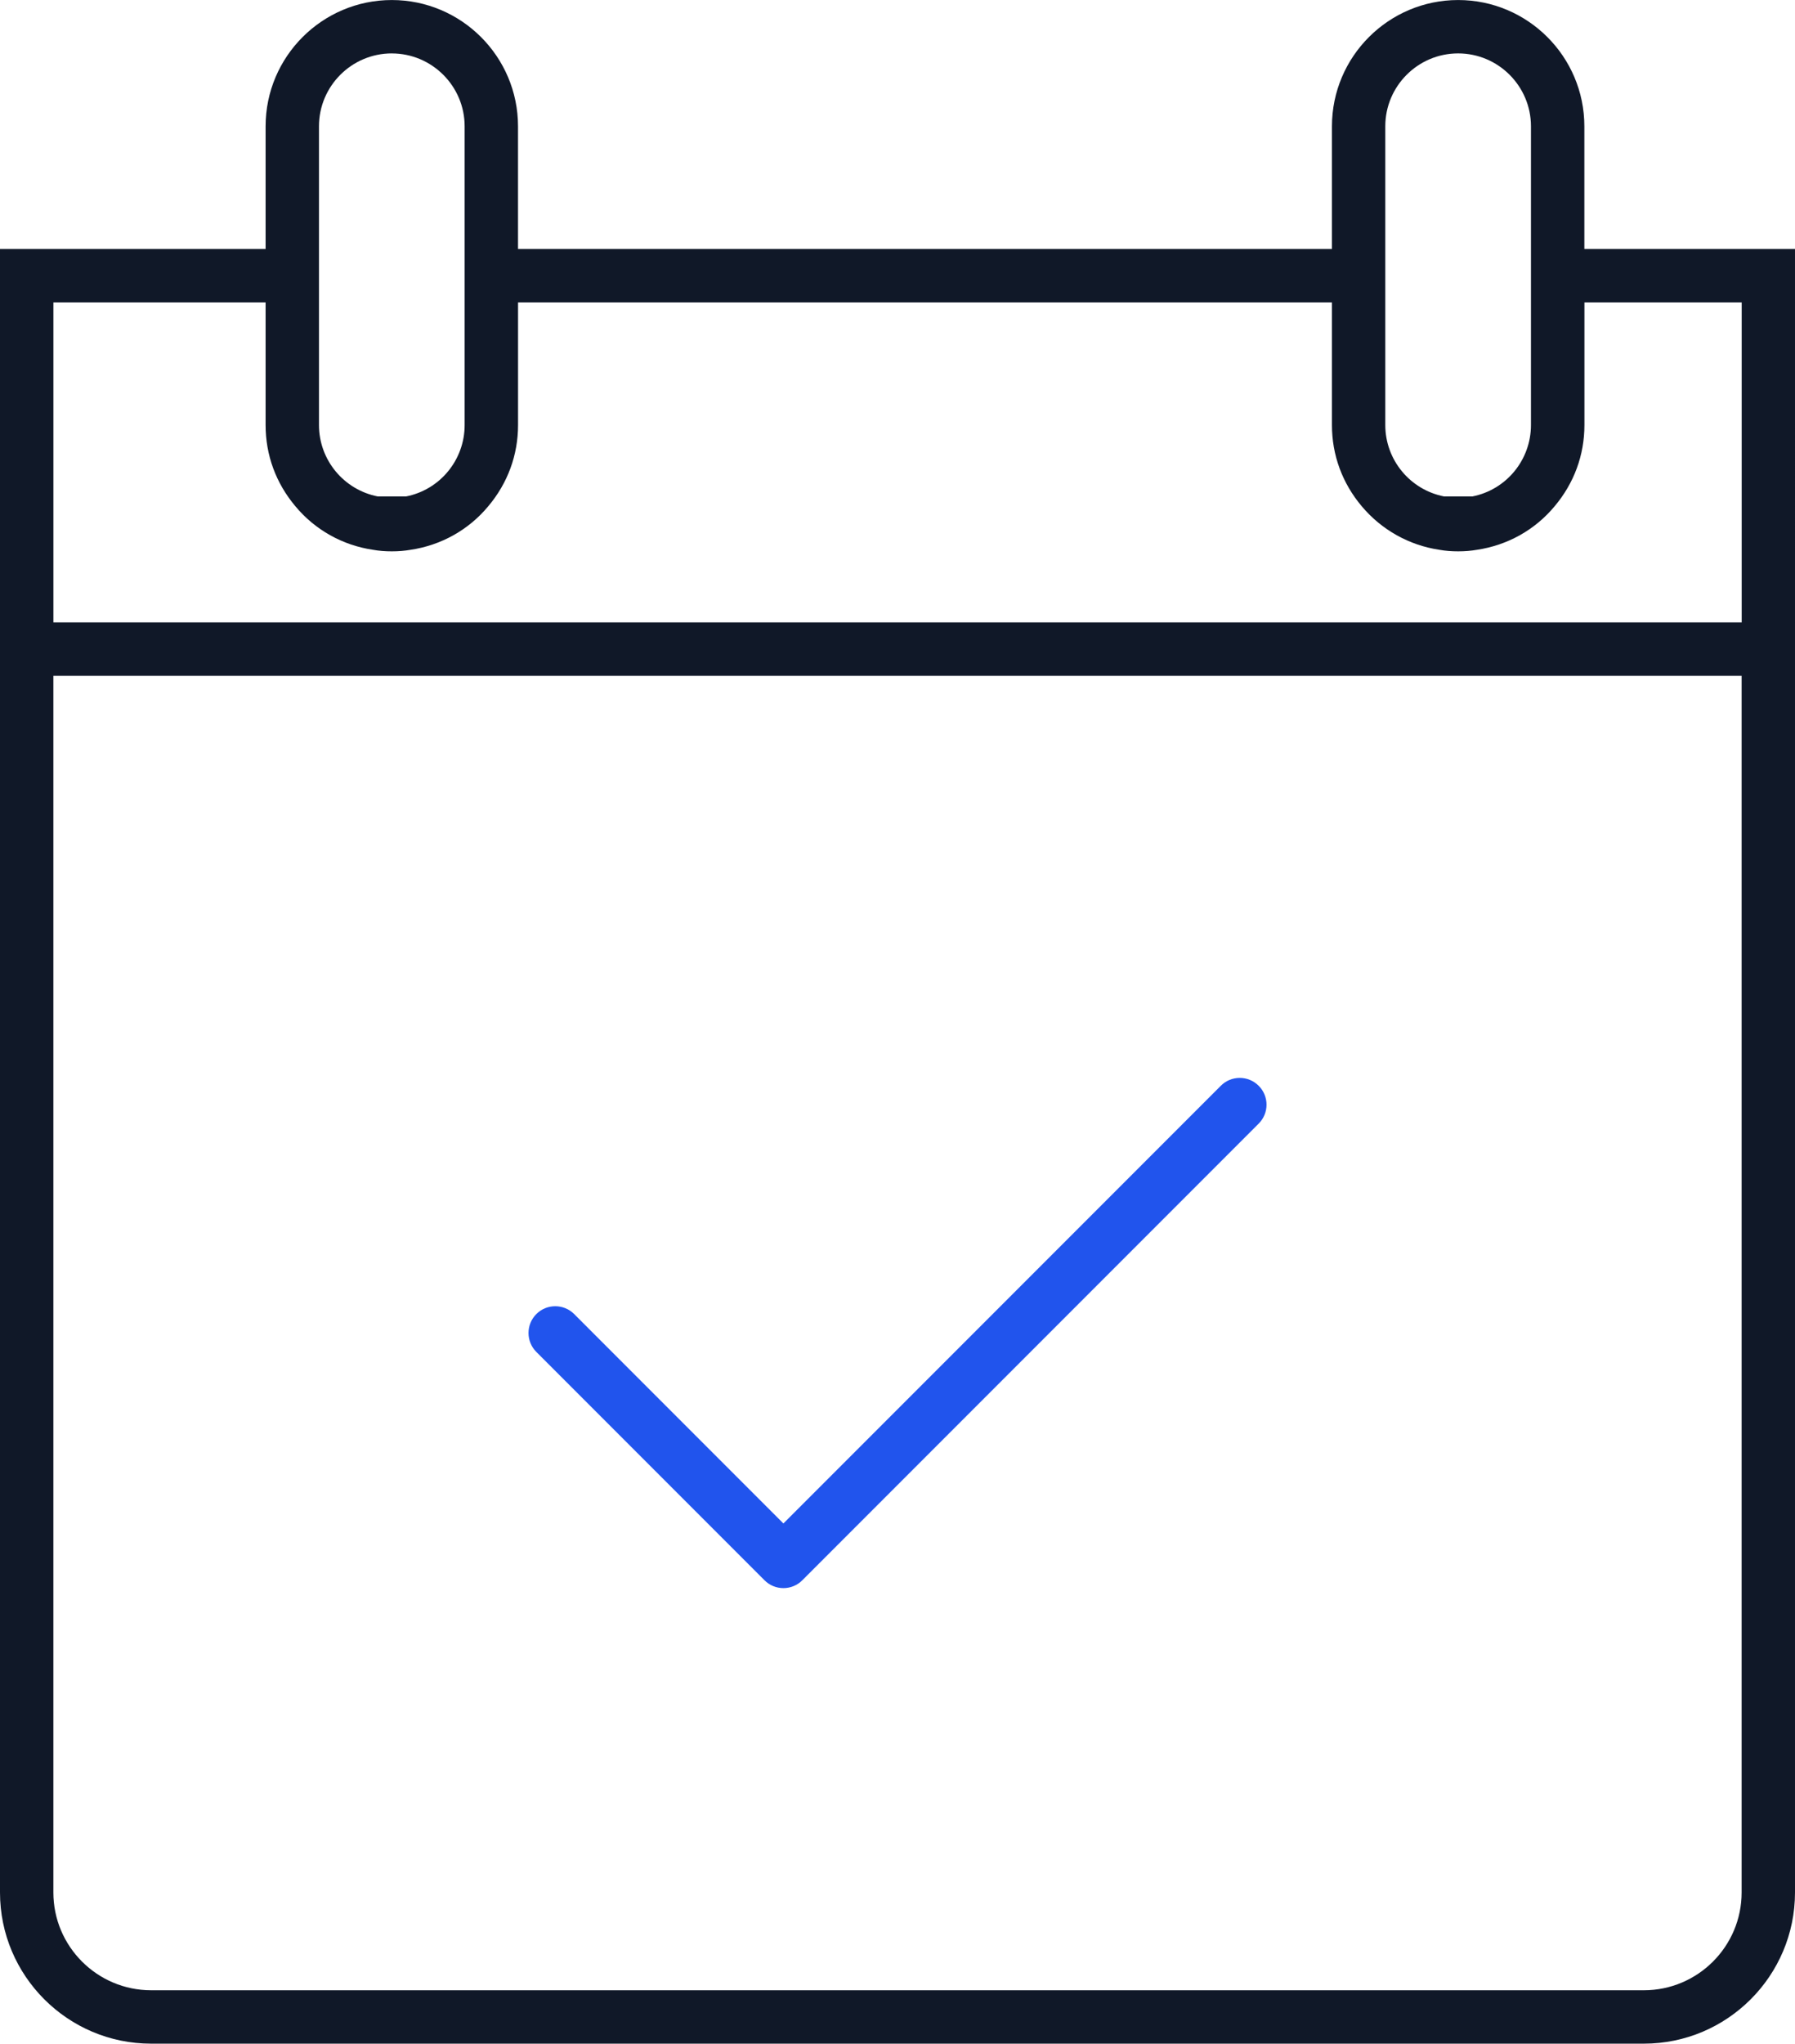 <?xml version="1.0" encoding="UTF-8"?> <svg xmlns="http://www.w3.org/2000/svg" id="Main_blue_-_Ink" viewBox="0 0 598.64 681.14"><defs><style>.cls-1{fill:#101828;}.cls-2{fill:#2154ed;}</style></defs><path class="cls-1" d="m528.39,82.98v-40.88c0-23.21-18.88-42.09-42.09-42.09s-42.09,18.88-42.09,42.09v40.88H172.76v-40.88c0-23.21-18.88-42.09-42.09-42.09s-42.09,18.88-42.09,42.09v40.88H0v547.77c0,27.79,22.61,50.39,50.39,50.39h497.86c27.79,0,50.39-22.61,50.39-50.39V82.98h-70.25Zm52.45,142.27v405.5c0,17.97-14.62,32.59-32.59,32.59H50.39c-17.97,0-32.59-14.62-32.59-32.59V225.25h563.03Zm-482.33-56.52c6.54,7.88,15.77,13.04,25.94,14.52,1.94.35,3.98.51,6.23.51s4.29-.17,6.16-.5c10.23-1.49,19.46-6.65,25.99-14.52,6.5-7.71,9.94-17.08,9.94-27.07v-40.88h271.44v40.88c0,10,3.44,19.36,9.94,27.07,6.61,7.87,15.84,13.03,25.93,14.51,1.94.35,3.98.51,6.23.51s4.29-.17,6.17-.5c10.23-1.49,19.46-6.65,25.99-14.52,6.5-7.71,9.94-17.08,9.94-27.07v-40.88h52.45v106.66H17.81v-106.66h70.77v40.88c0,10,3.44,19.36,9.93,27.06ZM130.67,17.81c13.39,0,24.29,10.9,24.29,24.29v99.57c0,11.61-8.22,21.59-19.57,23.8h-9.37c-11.39-2.22-19.64-12.2-19.64-23.8V42.09c0-13.39,10.9-24.29,24.29-24.29Zm379.91,123.86c0,11.61-8.22,21.59-19.57,23.8h-9.37c-11.39-2.22-19.64-12.2-19.64-23.8V42.09c0-13.39,10.9-24.29,24.29-24.29s24.29,10.9,24.29,24.29v99.57Z"></path><path class="cls-2" d="m261.27,529.31c2.38,0,4.63-.93,6.31-2.62l152.19-152.19c1.69-1.69,2.62-3.93,2.62-6.31s-.93-4.63-2.62-6.31c-1.69-1.69-3.93-2.62-6.31-2.62s-4.63.93-6.31,2.62l-145.88,145.88-69.78-69.79c-3.48-3.48-9.14-3.48-12.62,0-3.48,3.48-3.48,9.14,0,12.62l76.09,76.1c1.69,1.69,3.93,2.62,6.31,2.62Z"></path></svg> 